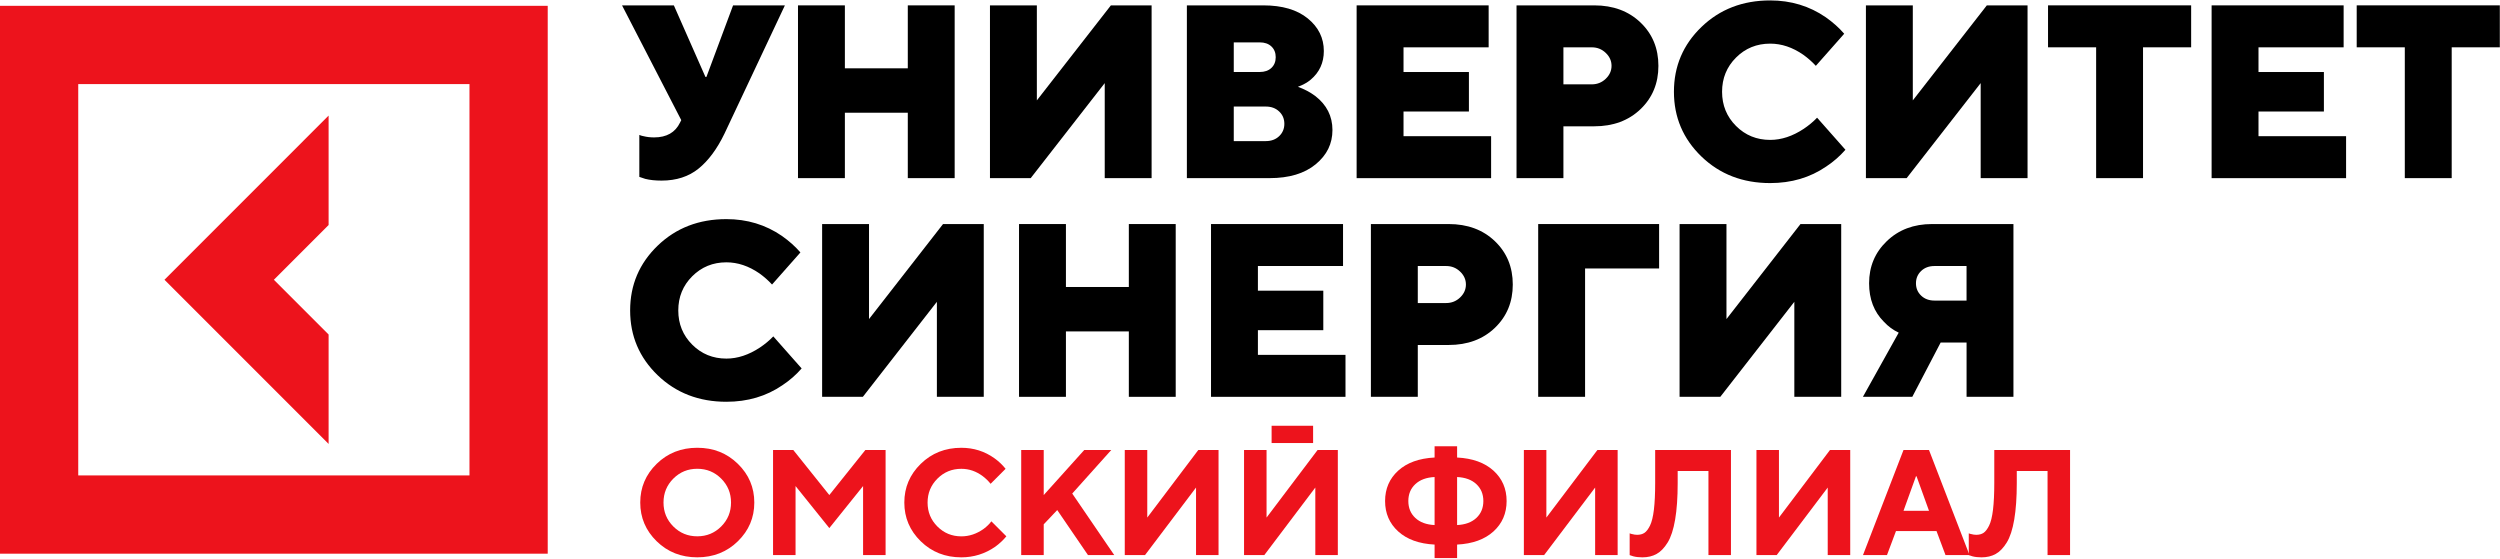 <?xml version="1.0" encoding="UTF-8"?> <svg xmlns="http://www.w3.org/2000/svg" width="3366" height="752" viewBox="0 0 3366 752" fill="none"><g clip-path="url(#clip0_993_137)"><path d="M884.142 728.753C869.409 714.344 862.031 696.968 862.031 676.627C862.031 656.286 869.409 638.91 884.142 624.501C898.898 610.091 917.109 602.875 938.8 602.875C960.49 602.875 978.701 610.068 993.457 624.501C1008.21 638.91 1015.59 656.286 1015.59 676.627C1015.59 696.968 1008.21 714.344 993.457 728.753C978.725 743.162 960.49 750.379 938.8 750.379C917.109 750.379 898.898 743.186 884.142 728.753ZM906.579 644.398C897.754 653.226 893.341 663.969 893.341 676.627C893.341 689.285 897.754 700.028 906.579 708.855C915.405 717.683 926.145 722.097 938.8 722.097C951.454 722.097 962.194 717.683 971.02 708.855C979.846 700.028 984.258 689.285 984.258 676.627C984.258 663.969 979.846 653.226 971.02 644.398C962.194 635.571 951.454 631.157 938.8 631.157C926.145 631.157 915.405 635.571 906.579 644.398Z" fill="#ED131C"></path><path d="M1040.83 747.369V605.914H1068.1L1116.59 666.541L1165.09 605.914H1192.36V747.369H1162.05V654.42L1116.59 711.007L1071.13 654.42V747.369H1040.83Z" fill="#ED131C"></path><path d="M1334.76 701.896L1354.96 722.097C1350.78 727.212 1345.74 731.929 1339.8 736.25C1326.05 745.685 1310.92 750.402 1294.35 750.402C1272.66 750.402 1254.44 743.209 1239.69 728.776C1224.96 714.367 1217.58 696.992 1217.58 676.65C1217.58 656.309 1224.96 638.934 1239.69 624.524C1254.44 610.115 1272.66 602.898 1294.35 602.898C1310.92 602.898 1325.8 607.616 1338.99 617.051C1344.64 621.091 1349.63 625.809 1353.93 631.203L1333.73 651.405C1331.03 647.902 1327.59 644.539 1323.44 641.316C1314.54 634.567 1304.85 631.203 1294.35 631.203C1281.69 631.203 1270.95 635.617 1262.13 644.445C1253.3 653.273 1248.89 664.016 1248.89 676.674C1248.89 689.332 1253.3 700.074 1262.13 708.902C1270.95 717.73 1281.69 722.144 1294.35 722.144C1304.99 722.144 1315.03 718.781 1324.44 712.055C1328.76 708.809 1332.19 705.469 1334.74 701.966L1334.76 701.896Z" fill="#ED131C"></path><path d="M1374.96 747.369V605.914H1405.27V666.541L1459.81 605.914H1496.18L1443.65 664.509L1500.22 747.369H1464.87L1423.45 686.742L1405.27 705.939V747.369H1374.96Z" fill="#ED131C"></path><path d="M1514.38 747.369V605.914H1544.68V696.854L1613.37 605.914H1640.64V747.369H1610.34V656.429L1541.65 747.369H1514.38Z" fill="#ED131C"></path><path d="M1674.98 747.369V605.914H1705.29V696.854L1773.98 605.914H1801.25V747.369H1770.94V656.429L1702.25 747.369H1674.98Z" fill="#ED131C"></path><path d="M1712.09 596.503V573.242H1767.96V596.503H1712.09Z" fill="#ED131C"></path><path d="M1931.53 751.407V733.214C1910.66 732.14 1894.32 726.231 1882.55 715.535C1870.76 704.816 1864.88 691.177 1864.88 674.596C1864.88 658.014 1870.78 644.399 1882.55 633.68C1894.34 622.983 1910.66 617.075 1931.53 616V600.844H1961.84V616C1982.71 617.075 1999.03 622.983 2010.82 633.68C2022.61 644.399 2028.5 658.038 2028.5 674.596C2028.5 691.154 2022.59 704.816 2010.82 715.535C1999.03 726.231 1982.71 732.14 1961.84 733.214V751.407H1931.53ZM1931.53 706.941V642.274C1920.49 642.811 1911.85 646.011 1905.57 651.872C1899.31 657.734 1896.18 665.301 1896.18 674.596C1896.18 683.891 1899.31 691.481 1905.57 697.342C1911.83 703.204 1920.49 706.404 1931.53 706.941ZM1961.84 642.274V706.941C1972.88 706.404 1981.52 703.204 1987.8 697.342C1994.06 691.481 1997.19 683.891 1997.19 674.596C1997.19 665.301 1994.06 657.734 1987.8 651.872C1981.55 646.011 1972.88 642.811 1961.84 642.274Z" fill="#ED131C"></path><path d="M2051.73 747.369V605.914H2082.03V696.854L2150.72 605.914H2177.99V747.369H2147.69V656.429L2079 747.369H2051.73Z" fill="#ED131C"></path><path d="M2194.18 747.369V718.06C2195.39 718.597 2196.47 718.947 2197.43 719.064C2199.71 719.741 2202 720.068 2204.29 720.068C2208.19 720.068 2211.46 719.204 2214.1 717.429C2216.71 715.678 2219.21 712.408 2221.57 707.644C2223.92 702.88 2225.68 695.71 2226.82 686.228C2227.96 676.747 2228.52 664.789 2228.52 650.357V605.891H2330.56V747.345H2300.25V634.196H2258.83V650.357C2258.83 669.74 2257.69 686.158 2255.4 699.563C2253.11 712.969 2249.75 723.268 2245.29 730.484C2240.85 737.7 2235.9 742.815 2230.44 745.851C2225 748.887 2218.62 750.405 2211.34 750.405C2206.62 750.405 2202.51 749.938 2199.01 749.004L2194.16 747.392L2194.18 747.369Z" fill="#ED131C"></path><path d="M2364.88 747.369V605.914H2395.18V696.854L2463.87 605.914H2491.14V747.369H2460.84V656.429L2392.15 747.369H2364.88Z" fill="#ED131C"></path><path d="M2508.32 747.369L2562.86 605.914H2597.21L2651.75 747.369H2619.43L2607.32 715.024H2552.75L2540.63 747.369H2508.3H2508.32ZM2562.86 687.746H2597.21L2580.44 641.272H2579.65L2562.88 687.746H2562.86Z" fill="#ED131C"></path><path d="M2650.75 747.369V718.06C2651.96 718.597 2653.04 718.947 2654 719.064C2656.28 719.741 2658.57 720.068 2660.86 720.068C2664.76 720.068 2668.03 719.204 2670.67 717.429C2673.28 715.678 2675.78 712.408 2678.14 707.644C2680.5 702.88 2682.25 695.71 2683.39 686.228C2684.53 676.747 2685.1 664.789 2685.1 650.357V605.891H2787.13V747.345H2756.82V634.196H2715.4V650.357C2715.4 669.74 2714.26 686.158 2711.97 699.563C2709.68 712.969 2706.32 723.268 2701.86 730.484C2697.42 737.7 2692.47 742.815 2687.01 745.851C2681.57 748.887 2675.2 750.405 2667.91 750.405C2663.19 750.405 2659.09 749.938 2655.58 749.004L2650.73 747.392L2650.75 747.369Z" fill="#ED131C"></path><path d="M442.442 450.399L368.756 376.67L442.442 302.942V155.625L221.453 376.67L442.442 597.716V450.399Z" fill="#ED131C"></path><path d="M0 7.844V745.479H737.447V7.844H0ZM632.101 640.106H105.346V113.217H632.101V640.106Z" fill="#ED131C"></path><path d="M1041.14 452.873L1079.33 496.078C1071.79 504.719 1063.15 512.239 1053.42 518.684C1031.7 533.538 1006.58 540.941 978.003 540.941C941.02 540.941 910.177 529.03 885.475 505.209C860.773 481.388 848.422 452.312 848.422 417.982C848.422 383.652 860.773 354.576 885.475 330.755C910.177 306.934 941.02 295.023 978.003 295.023C1005.93 295.023 1030.84 302.567 1052.76 317.63C1062.52 324.496 1070.81 331.923 1077.68 339.886L1039.48 383.091C1034.39 377.556 1028.74 372.582 1022.55 368.145C1008.15 358.172 993.296 353.198 978.027 353.198C959.862 353.198 944.546 359.457 932.008 371.975C919.493 384.492 913.236 399.836 913.236 418.006C913.236 436.175 919.493 451.518 932.008 464.036C944.522 476.554 959.862 482.813 978.027 482.813C993.086 482.813 1008.15 477.838 1023.23 467.866C1029.86 463.429 1035.86 458.454 1041.16 452.92L1041.14 452.873Z" fill="black"></path><path d="M1106.91 534.285V301.656H1170.04V429.589L1269.71 301.656H1324.53V534.285H1261.42V406.352L1161.75 534.285H1106.93H1106.91Z" fill="black"></path><path d="M1372.02 534.285V301.656H1435.16V386.408H1519.86V301.656H1582.97V534.285H1519.86V446.217H1435.16V534.285H1372.02Z" fill="black"></path><path d="M1630.51 534.285V301.656H1808.26V358.15H1693.64V391.382H1781.69V444.559H1693.64V477.792H1811.57V534.285H1630.51Z" fill="black"></path><path d="M1845.78 534.285V301.656H1950.45C1975.9 301.656 1996.68 309.363 2012.74 324.753C2028.81 340.144 2036.81 359.597 2036.81 383.068C2036.81 406.539 2028.78 425.993 2012.74 441.383C1996.68 456.773 1975.92 464.48 1950.45 464.48H1908.91V534.262H1845.78V534.285ZM1908.91 408.01H1947.11C1954.42 408.01 1960.68 405.511 1965.88 400.537C1971.09 395.539 1973.71 389.724 1973.71 383.092C1973.71 376.459 1971.11 370.621 1965.88 365.646C1960.68 360.648 1954.42 358.173 1947.11 358.173H1908.91V408.01Z" fill="black"></path><path d="M2071.02 534.285V301.656H2233.82V361.466H2134.15V534.262H2071.02V534.285Z" fill="black"></path><path d="M2261.38 534.285V301.656H2324.51V429.589L2424.18 301.656H2479V534.285H2415.89V406.352L2316.22 534.285H2261.4H2261.38Z" fill="black"></path><path d="M2508.23 534.285L2556.42 447.875C2548.88 444.349 2542.25 439.468 2536.49 433.256C2523.2 419.967 2516.55 402.686 2516.55 381.41C2516.55 358.827 2524.53 339.863 2540.48 324.59C2556.42 309.293 2576.69 301.656 2601.25 301.656H2710.9V534.285H2647.79V461.187H2612.9L2574.71 534.285H2508.26H2508.23ZM2604.57 404.694H2647.76V358.173H2604.57C2597.26 358.173 2591.28 360.392 2586.64 364.829C2581.99 369.266 2579.66 374.801 2579.66 381.433C2579.66 388.066 2581.99 393.624 2586.64 398.038C2591.28 402.475 2597.28 404.694 2604.57 404.694Z" fill="black"></path><path d="M860.794 238.182V181.688C863.012 182.576 864.88 183.136 866.444 183.347C870.88 184.468 875.62 185.005 880.709 185.005C897.543 185.005 909.171 178.349 915.592 165.06L917.249 161.744L837.516 7.234H907.28L949.796 103.593H951.127L987.013 7.234H1056.78L975.386 180.03C965.416 200.629 953.789 216.322 940.504 227.042C927.219 237.785 910.595 243.156 890.679 243.156C882.25 243.156 874.943 242.385 868.755 240.821L860.794 238.158V238.182Z" fill="black"></path><path d="M1074.41 239.84V7.234H1137.54V91.986H1222.25V7.234H1285.36V239.84H1222.25V151.772H1137.54V239.84H1074.41Z" fill="black"></path><path d="M1332.89 239.84V7.234H1396.02V135.167L1495.7 7.234H1550.52V239.84H1487.41V111.907L1387.74 239.84H1332.91H1332.89Z" fill="black"></path><path d="M1598.01 239.84V7.234H1701C1726.47 7.234 1746.41 13.12 1760.81 24.843C1775.2 36.59 1782.41 51.21 1782.41 68.702C1782.41 84.442 1776.53 97.287 1764.78 107.236C1760.35 111.019 1754.6 114.219 1747.5 116.881C1756.14 119.987 1763.9 124.074 1770.76 129.165C1786.26 141.123 1794.01 156.419 1794.01 175.033C1794.01 193.646 1786.47 208.826 1771.41 221.227C1756.35 233.628 1735.64 239.84 1709.28 239.84H1597.98H1598.01ZM1661.14 96.937H1696.02C1702.68 96.937 1707.93 95.115 1711.81 91.449C1715.68 87.805 1717.62 82.971 1717.62 76.993C1717.62 71.014 1715.68 66.18 1711.81 62.536C1707.93 58.87 1702.68 57.048 1696.02 57.048H1661.14V96.913V96.937ZM1661.14 189.979H1704.33C1711.64 189.979 1717.62 187.76 1722.27 183.323C1726.91 178.886 1729.25 173.351 1729.25 166.719C1729.25 160.086 1726.94 154.528 1722.27 150.114C1717.62 145.677 1711.64 143.458 1704.33 143.458H1661.14V189.979Z" fill="black"></path><path d="M1826.56 239.84V7.234H2004.31V63.727H1889.7V96.96H1977.74V150.137H1889.7V183.37H2007.63V239.863H1826.56V239.84Z" fill="black"></path><path d="M2041.85 239.84V7.234H2146.52C2171.97 7.234 2192.75 14.941 2208.81 30.331C2224.88 45.722 2232.88 65.175 2232.88 88.646C2232.88 112.117 2224.85 131.571 2208.81 146.961C2192.75 162.351 2171.99 170.058 2146.52 170.058H2104.98V239.84H2041.85ZM2104.98 113.565H2143.18C2150.49 113.565 2156.75 111.066 2161.95 106.092C2167.16 101.094 2169.78 95.279 2169.78 88.646C2169.78 82.014 2167.18 76.175 2161.95 71.201C2156.75 66.203 2150.49 63.727 2143.18 63.727H2104.98V113.565Z" fill="black"></path><path d="M2446.5 158.428L2484.69 201.632C2477.15 210.273 2468.51 217.793 2458.78 224.239C2437.06 239.092 2411.94 246.495 2383.36 246.495C2346.38 246.495 2315.54 234.585 2290.83 210.764C2266.16 186.943 2253.78 157.867 2253.78 123.537C2253.78 89.207 2266.13 60.131 2290.83 36.31C2315.54 12.489 2346.38 0.578 2383.36 0.578C2411.29 0.578 2436.2 8.121 2458.12 23.185C2467.88 30.051 2476.17 37.477 2483.04 45.441L2444.84 88.646C2439.75 83.111 2434.1 78.137 2427.91 73.699C2413.51 63.727 2398.66 58.753 2383.39 58.753C2365.22 58.753 2349.88 65.012 2337.37 77.529C2324.85 90.047 2318.6 105.391 2318.6 123.56C2318.6 141.73 2324.85 157.073 2337.37 169.591C2349.88 182.108 2365.22 188.367 2383.39 188.367C2398.45 188.367 2413.51 183.393 2428.59 173.421C2435.22 168.984 2441.22 164.009 2446.52 158.474L2446.5 158.428Z" fill="black"></path><path d="M2512.27 239.84V7.234H2575.4V135.167L2675.07 7.234H2729.89V239.84H2666.78V111.907L2567.11 239.84H2512.29H2512.27Z" fill="black"></path><path d="M2822.24 239.84V63.704H2757.47V7.211H2950.16V63.704H2885.37V239.84H2822.26H2822.24Z" fill="black"></path><path d="M2977.71 239.84V7.234H3155.46V63.727H3040.84V96.96H3128.89V150.137H3040.84V183.37H3158.77V239.863H2977.71V239.84Z" fill="black"></path><path d="M3237.83 239.84V63.704H3173.06V7.211H3365.75V63.704H3300.96V239.84H3237.85H3237.83Z" fill="black"></path></g><defs><clipPath id="clip0_993_137"><rect width="3366" height="752" fill="white"></rect></clipPath></defs></svg> 